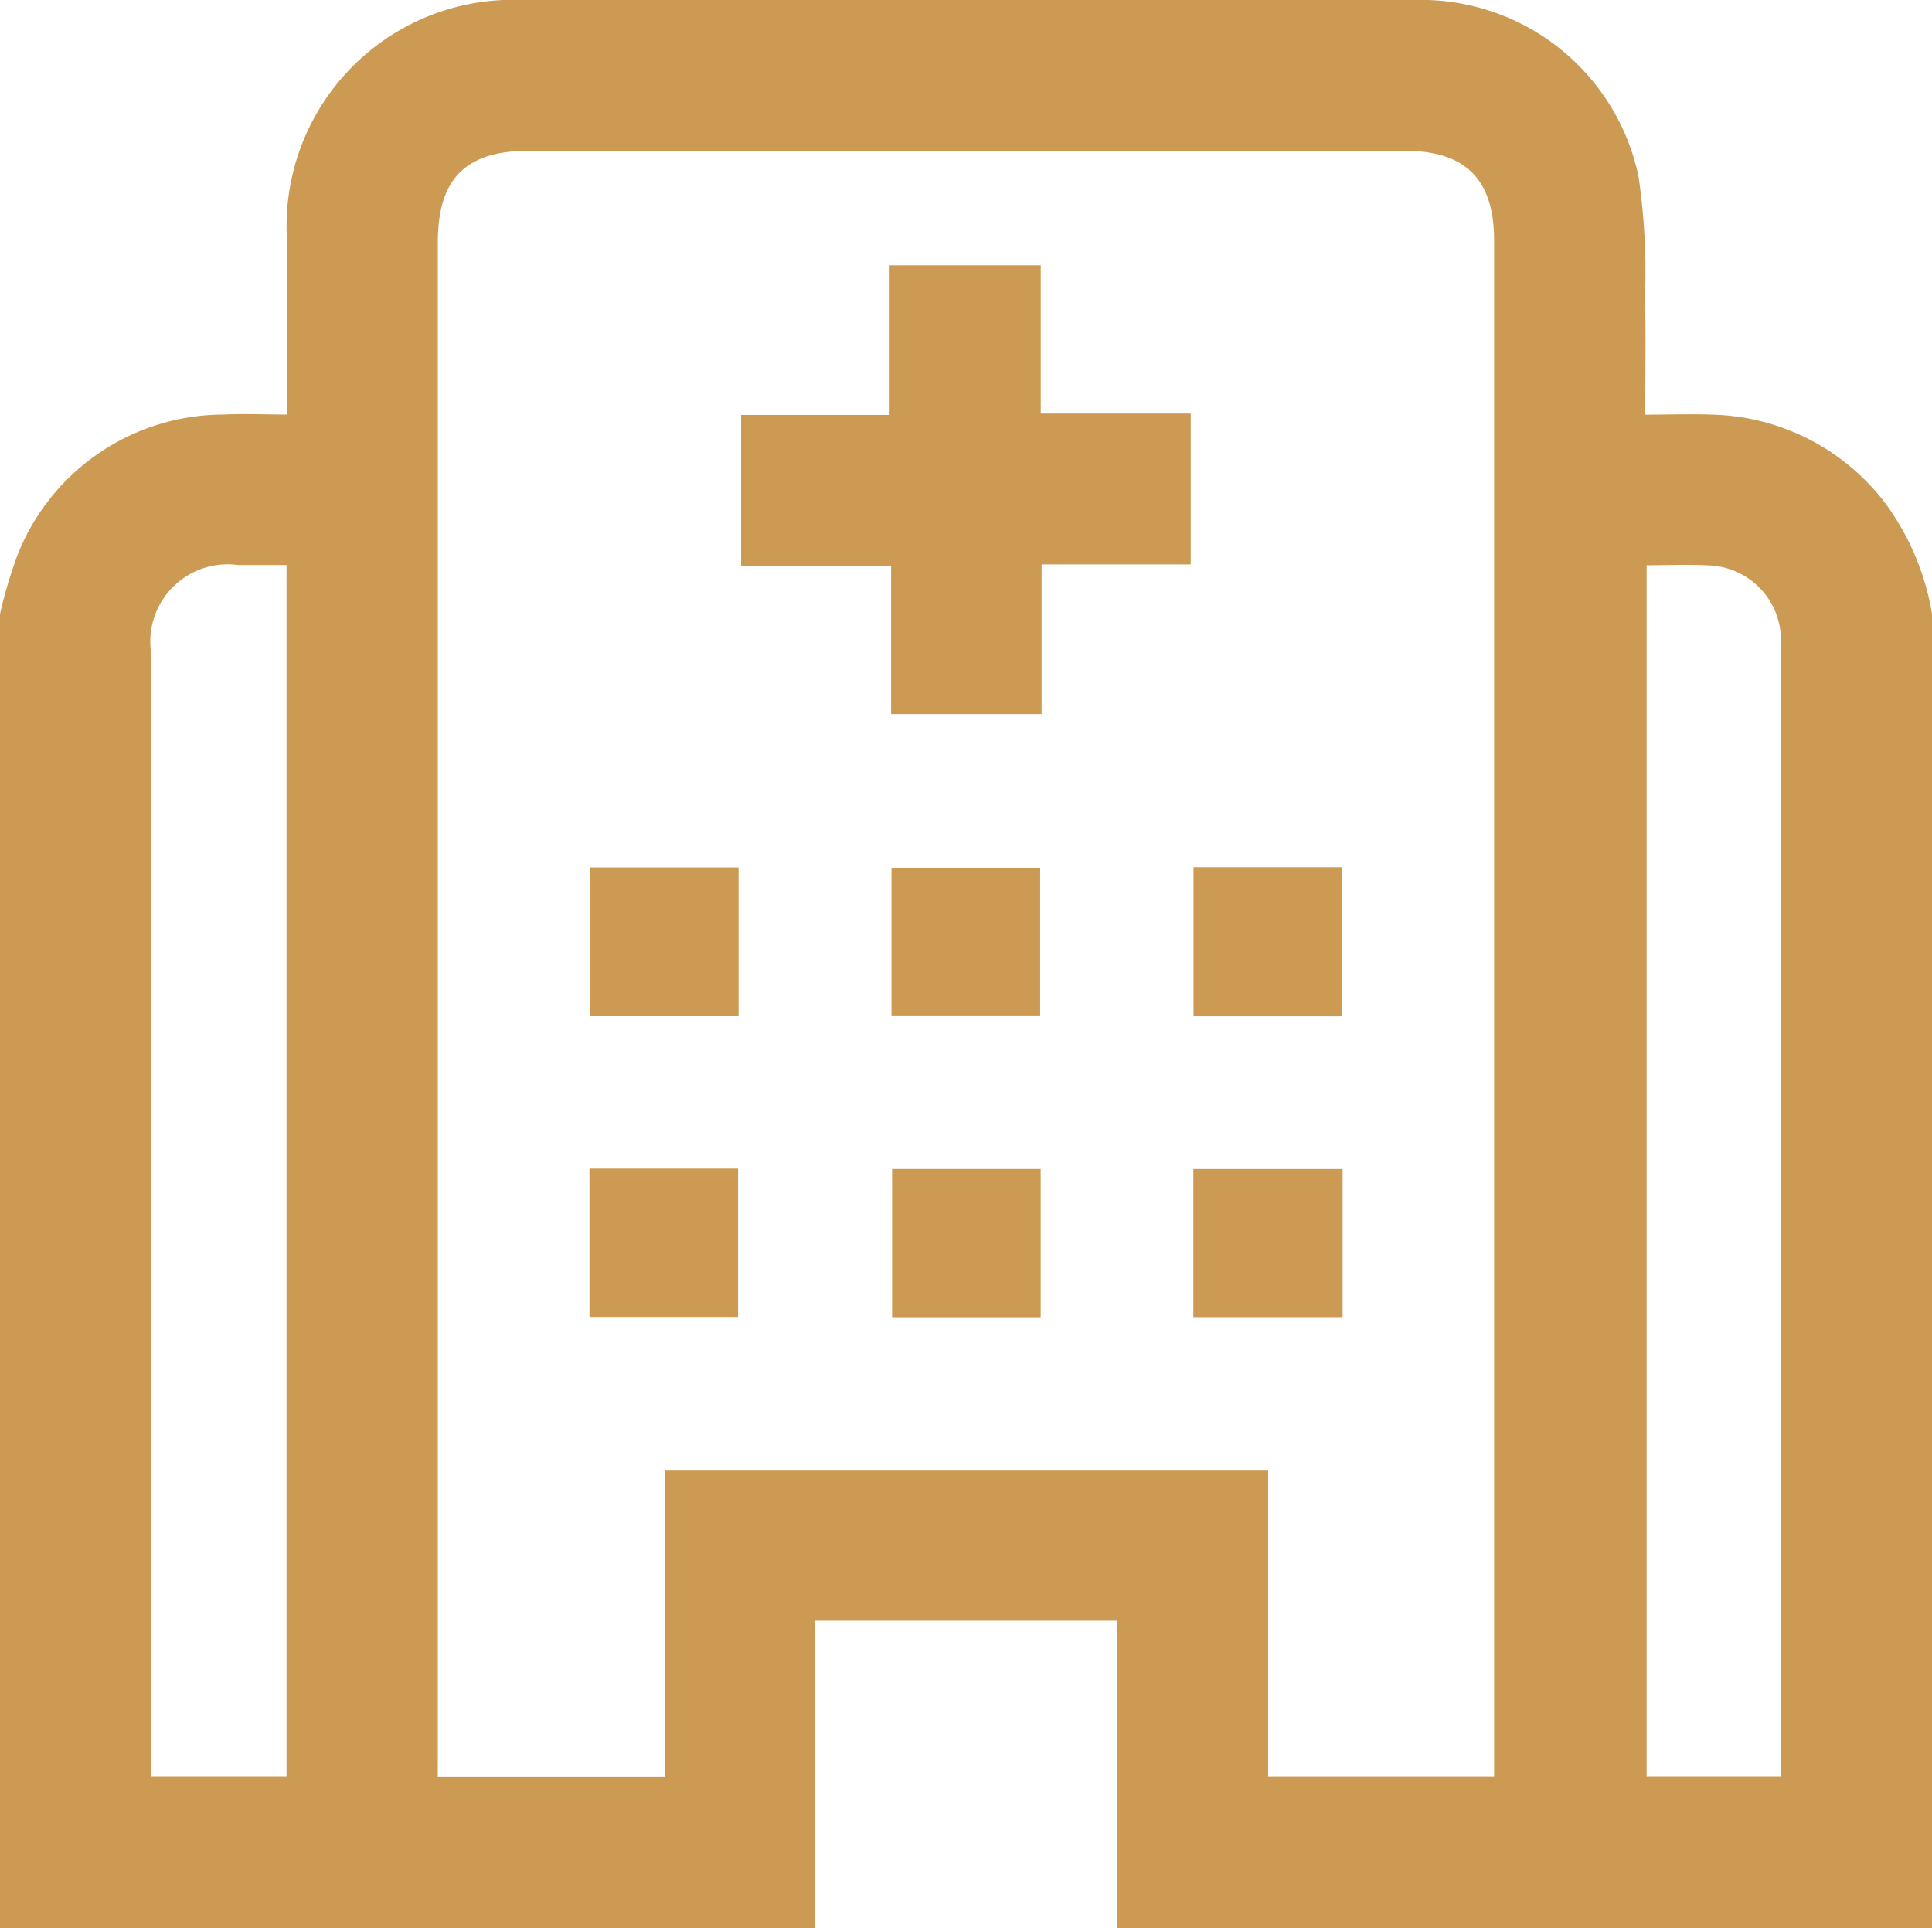<svg xmlns="http://www.w3.org/2000/svg" xmlns:xlink="http://www.w3.org/1999/xlink" id="Group_246" data-name="Group 246" width="63.376" height="63.261" viewBox="0 0 63.376 63.261"><defs><clipPath id="clip-path"><rect id="Rectangle_229" data-name="Rectangle 229" width="63.376" height="63.262" fill="#cc9a52"></rect></clipPath></defs><g id="Group_245" data-name="Group 245" clip-path="url(#clip-path)"><path id="Path_177" data-name="Path 177" d="M26.737,63.261H0V20.142a14.912,14.912,0,0,1,.6-2A7.28,7.28,0,0,1,7.316,13.6c.69-.034,1.382,0,2.092,0,0-2.016,0-3.93,0-5.845A7.427,7.427,0,0,1,17.144,0Q22.807,0,28.47,0c5.983,0,11.965-.009,17.948,0A7.288,7.288,0,0,1,53.751,5.8a21.431,21.431,0,0,1,.211,3.87c.031,1.29.007,2.582.007,3.933.782,0,1.5-.027,2.216,0a7.356,7.356,0,0,1,5.682,2.934,8.515,8.515,0,0,1,1.51,3.6V63.261H36.639V53.172h-9.9ZM14.359,58.277h7.458V48.222H41.6V58.271h7.412v-.662q0-24.858,0-49.717c0-2.011-.935-2.947-2.945-2.947H17.362c-2.093,0-3,.914-3,3.012q0,24.8,0,49.593ZM9.4,18.536H7.81a2.537,2.537,0,0,0-2.858,2.848q0,18.126,0,36.252v.632H9.4Zm44.615.009V58.269h4.413v-.481q0-18.249,0-36.5c0-.144,0-.289-.01-.432a2.456,2.456,0,0,0-2.325-2.306c-.676-.038-1.356-.007-2.078-.007" transform="translate(0 0)" fill="#cc9a52"></path><path id="Path_178" data-name="Path 178" d="M166.986,66.059V70.97H162.05V66.106h-4.92V61.156H162V56.246h4.958V61.11h4.92v4.949Z" transform="translate(-132.818 -47.543)" fill="#cc9a52"></path><rect id="Rectangle_223" data-name="Rectangle 223" width="4.875" height="4.877" transform="translate(19.353 28.458)" fill="#cc9a52"></rect><rect id="Rectangle_224" data-name="Rectangle 224" width="4.877" height="4.865" transform="translate(29.244 28.468)" fill="#cc9a52"></rect><rect id="Rectangle_225" data-name="Rectangle 225" width="4.867" height="4.887" transform="translate(39.151 28.451)" fill="#cc9a52"></rect><rect id="Rectangle_226" data-name="Rectangle 226" width="4.874" height="4.865" transform="translate(19.337 38.337)" fill="#cc9a52"></rect><rect id="Rectangle_227" data-name="Rectangle 227" width="4.874" height="4.862" transform="translate(29.264 38.35)" fill="#cc9a52"></rect><rect id="Rectangle_228" data-name="Rectangle 228" width="4.896" height="4.858" transform="translate(39.146 38.351)" fill="#cc9a52"></rect></g></svg>